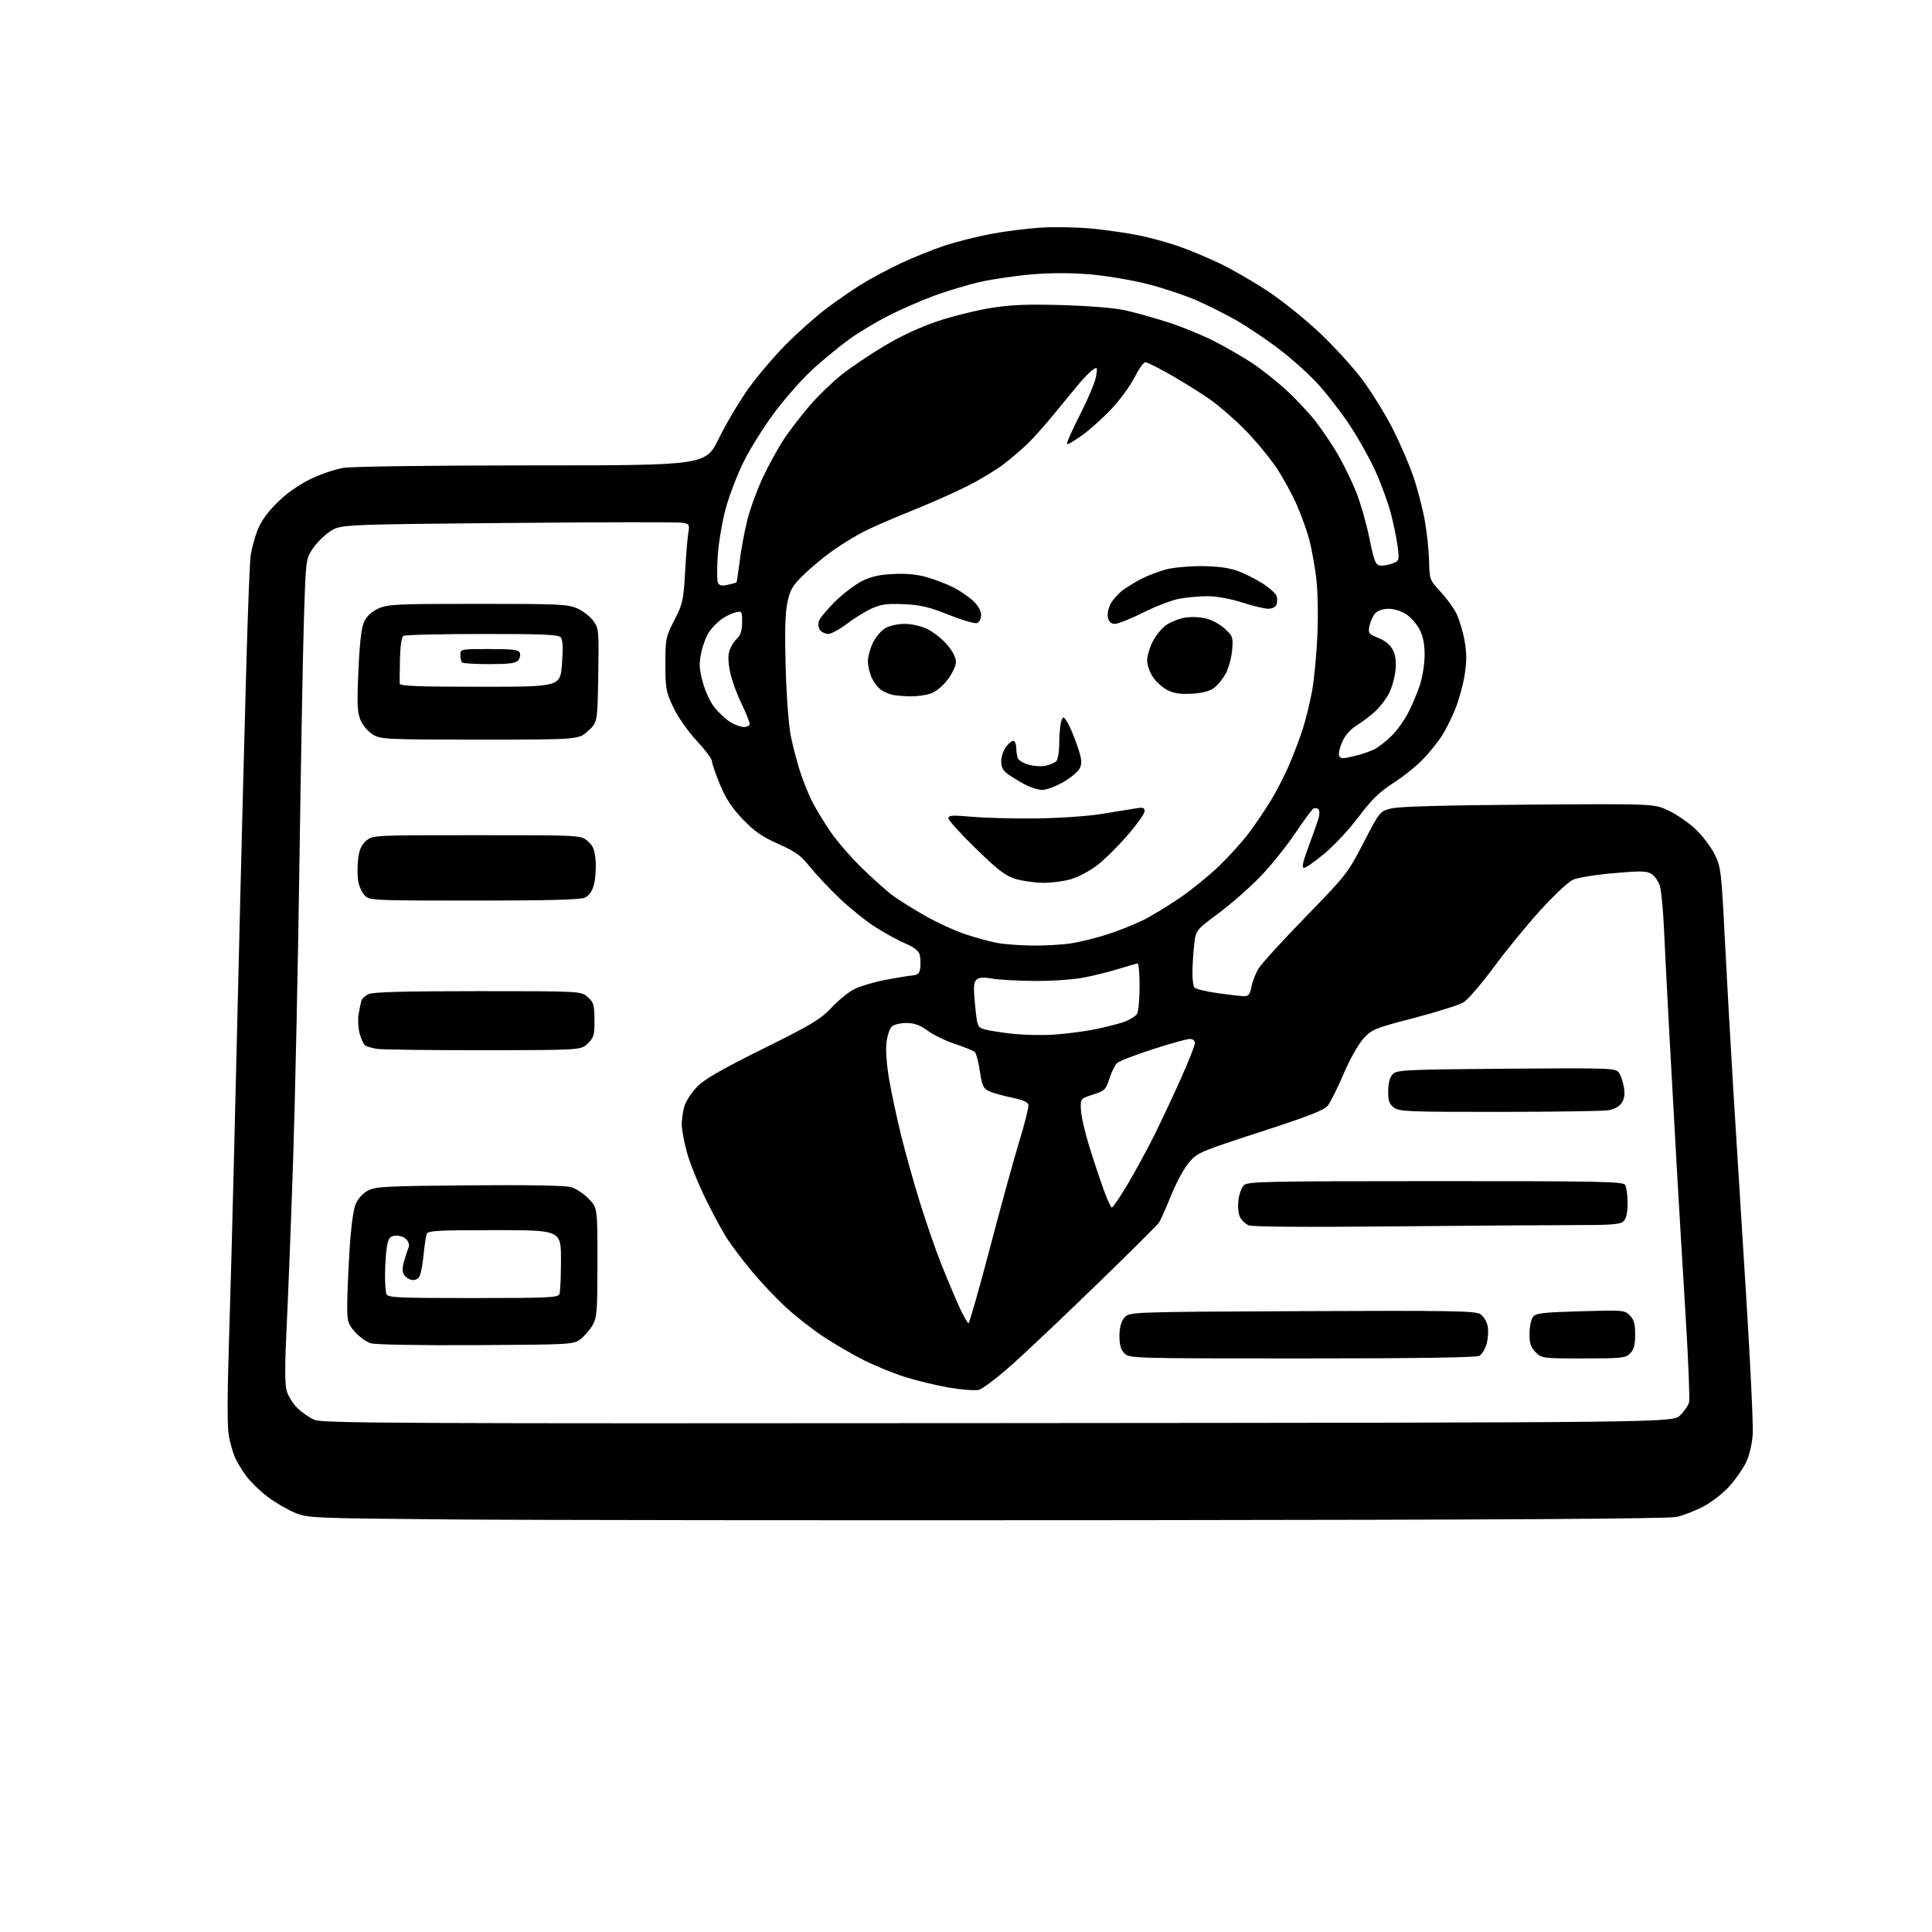 <?xml version="1.0" encoding="UTF-8" standalone="no"?>
<svg 
  version="1.1" 
  xmlns="http://www.w3.org/2000/svg" 
  xmlns:xlink="http://www.w3.org/1999/xlink" 
  xmlns:svg="http://www.w3.org/2000/svg"
  xmlns:rdf="http://www.w3.org/1999/02/22-rdf-syntax-ns#"
  xmlns:cc="http://creativecommons.org/ns#"
  xmlns:dc="http://purl.org/dc/elements/1.1/"
  viewBox="0 0 768 768"
  width="768"
  height="768"
>
<style>svg {background-color: white; }</style>"
<path stroke="none" fill="black" fill-rule="evenodd" d="M448.58,604.29C331.39,604.41 210.07,604.27 179.00,604.00C123.84,603.51 122.37,603.45 117.19,601.32C114.26,600.12 109.41,597.28 106.40,595.01C103.39,592.74 99.54,588.99 97.84,586.69C96.15,584.39 94.12,581.01 93.34,579.20C92.57,577.38 91.49,573.59 90.96,570.78C90.33,567.47 90.34,554.86 90.97,535.08C91.51,518.26 92.42,484.93 92.99,461.00C93.56,437.07 94.69,390.50 95.50,357.50C96.31,324.50 97.43,281.30 98.00,261.50C98.57,241.70 99.29,223.49 99.61,221.04C99.93,218.59 101.10,214.15 102.21,211.17C103.59,207.47 106.05,203.95 110.01,199.99C113.68,196.32 118.46,192.90 123.14,190.59C127.19,188.59 133.20,186.52 136.50,185.99C139.98,185.42 171.49,185.01 211.50,185.00C280.50,185.00 280.50,185.00 285.77,174.25C288.67,168.34 293.94,159.45 297.49,154.50C301.04,149.55 307.66,141.74 312.22,137.14C316.77,132.53 323.88,126.18 328.02,123.01C332.16,119.85 338.68,115.33 342.52,112.96C346.36,110.60 353.55,106.78 358.50,104.47C363.45,102.17 371.12,99.08 375.55,97.62C379.98,96.16 388.08,94.11 393.55,93.06C399.02,92.01 408.00,90.86 413.50,90.50C419.00,90.14 428.27,90.31 434.10,90.88C439.93,91.45 448.26,92.65 452.60,93.54C456.95,94.42 463.88,96.30 468.00,97.71C472.12,99.11 479.64,102.23 484.71,104.64C489.77,107.04 498.60,112.15 504.33,115.98C510.06,119.81 519.32,127.29 524.90,132.60C530.49,137.92 537.94,146.10 541.46,150.79C544.98,155.47 550.32,164.07 553.33,169.90C556.34,175.73 560.17,184.55 561.85,189.50C563.53,194.45 565.59,202.40 566.42,207.16C567.25,211.92 568.00,219.12 568.09,223.16C568.25,230.33 568.36,230.61 572.54,235.11C574.89,237.64 577.73,241.52 578.86,243.72C579.98,245.92 581.45,250.72 582.13,254.38C583.07,259.48 583.09,262.73 582.22,268.27C581.60,272.25 579.92,278.35 578.50,281.84C577.07,285.33 574.75,290.02 573.33,292.26C571.92,294.51 568.67,298.59 566.13,301.34C563.58,304.08 558.19,308.47 554.14,311.08C548.37,314.79 545.34,317.73 540.14,324.64C536.49,329.49 530.39,336.05 526.60,339.23C522.80,342.40 519.09,345.00 518.36,345.00C517.38,345.00 517.85,342.77 520.09,336.75C521.78,332.21 523.57,327.17 524.07,325.54C524.61,323.78 524.62,322.22 524.08,321.68C523.58,321.18 522.67,321.08 522.06,321.46C521.45,321.84 518.19,326.28 514.81,331.32C511.43,336.37 505.25,344.05 501.08,348.38C496.91,352.72 489.41,359.31 484.40,363.03C475.31,369.79 475.31,369.79 474.65,376.04C474.29,379.48 474.01,384.36 474.02,386.90C474.02,389.43 474.36,391.97 474.77,392.54C475.17,393.12 479.35,394.13 484.05,394.79C488.76,395.46 493.54,396.00 494.69,396.00C496.31,396.00 496.93,395.16 497.47,392.25C497.86,390.19 499.13,386.93 500.30,385.00C501.47,383.07 509.88,373.85 518.99,364.50C535.09,347.97 535.73,347.15 542.03,335.00C548.50,322.50 548.50,322.50 553.15,321.35C556.22,320.59 574.68,320.09 607.65,319.85C657.50,319.50 657.50,319.50 663.22,322.18C666.36,323.65 671.20,326.97 673.96,329.56C676.72,332.14 680.15,336.66 681.59,339.60C684.08,344.69 684.28,346.26 685.59,372.22C686.35,387.23 687.88,414.57 689.00,433.00C690.13,451.43 692.42,488.32 694.11,515.00C695.79,541.67 696.97,566.49 696.73,570.14C696.46,574.16 695.41,578.60 694.06,581.37C692.84,583.90 689.88,588.14 687.48,590.81C685.09,593.47 680.49,597.06 677.27,598.78C674.04,600.50 669.21,602.39 666.53,602.99C663.11,603.76 598.32,604.15 448.58,604.29zM396.68,565.71C664.87,565.50 664.87,565.50 667.85,562.64C669.50,561.07 671.10,558.72 671.43,557.42C671.76,556.12 671.13,540.53 670.04,522.78C668.95,505.03 667.37,478.57 666.54,464.00C665.71,449.43 664.36,425.12 663.54,410.00C662.73,394.88 661.78,376.43 661.45,369.00C661.11,361.57 660.38,354.02 659.83,352.21C659.27,350.41 657.81,348.26 656.57,347.45C654.64,346.19 652.43,346.14 641.41,347.10C634.31,347.71 627.02,348.90 625.21,349.74C623.40,350.58 617.58,356.05 612.28,361.88C606.99,367.72 598.67,377.88 593.81,384.46C588.95,391.04 583.59,397.29 581.90,398.36C580.21,399.43 571.33,402.26 562.16,404.65C546.31,408.78 545.33,409.18 541.95,412.90C539.94,415.11 536.53,421.19 534.09,426.91C531.71,432.47 528.92,438.11 527.87,439.44C526.40,441.31 520.43,443.65 501.05,449.95C476.99,457.76 476.00,458.18 472.62,462.13C470.70,464.38 467.49,470.30 465.49,475.29C463.50,480.28 461.32,485.13 460.66,486.07C460.00,487.02 449.34,497.62 436.97,509.64C424.60,521.66 409.39,536.09 403.16,541.69C396.66,547.53 390.61,552.15 388.98,552.50C387.41,552.85 382.11,552.43 377.18,551.58C372.26,550.73 364.46,548.85 359.86,547.40C355.26,545.95 347.90,542.96 343.50,540.75C339.10,538.54 331.87,534.34 327.44,531.43C323.00,528.51 316.15,523.14 312.22,519.50C308.29,515.86 302.22,509.42 298.73,505.19C295.25,500.96 290.92,495.25 289.11,492.50C287.31,489.75 283.42,482.55 280.46,476.50C277.50,470.45 274.16,462.13 273.04,458.02C271.92,453.91 271.00,448.96 271.01,447.02C271.01,445.08 271.47,441.86 272.02,439.85C272.58,437.84 274.84,434.35 277.04,432.08C280.06,428.97 286.53,425.23 303.27,416.93C322.68,407.30 326.13,405.23 330.50,400.59C333.25,397.66 337.34,394.34 339.58,393.20C341.83,392.06 347.23,390.44 351.58,389.59C355.94,388.74 360.85,387.93 362.50,387.78C364.98,387.55 365.56,387.00 365.83,384.63C366.01,383.05 365.90,380.75 365.59,379.51C365.21,377.97 363.35,376.54 359.76,375.00C356.87,373.76 351.50,370.81 347.83,368.44C344.16,366.08 337.83,360.99 333.77,357.13C329.72,353.28 324.43,347.66 322.02,344.64C318.37,340.06 316.29,338.55 309.38,335.48C302.89,332.59 299.86,330.47 295.24,325.65C290.91,321.12 288.53,317.48 286.18,311.82C284.43,307.60 283.00,303.42 283.00,302.54C283.00,301.67 280.26,298.01 276.92,294.41C273.37,290.60 269.51,285.08 267.67,281.19C264.74,275.00 264.50,273.72 264.50,264.00C264.50,253.92 264.64,253.22 268.08,246.50C271.41,240.00 271.71,238.65 272.33,227.50C272.70,220.90 273.27,213.88 273.61,211.90C274.17,208.53 274.02,208.26 271.36,207.79C269.79,207.51 238.54,207.55 201.93,207.89C135.35,208.50 135.35,208.50 131.18,211.26C128.89,212.78 125.80,215.86 124.30,218.12C121.62,222.17 121.58,222.48 120.85,244.86C120.44,257.31 119.62,301.48 119.03,343.00C118.44,384.52 117.30,438.07 116.49,462.00C115.69,485.93 114.54,515.26 113.96,527.18C113.21,542.21 113.20,550.04 113.92,552.72C114.49,554.84 116.43,557.99 118.23,559.73C120.03,561.47 123.08,563.58 125.00,564.41C128.10,565.76 158.81,565.91 396.68,565.71zM517.57,540.00C450.33,540.00 448.96,539.96 447.00,538.00C445.55,536.55 445.00,534.67 445.00,531.11C445.00,527.79 445.61,525.47 446.91,523.86C448.82,521.50 448.82,521.50 517.51,521.20C576.89,520.94 586.50,521.10 588.46,522.38C589.70,523.20 591.01,525.31 591.36,527.07C591.72,528.83 591.54,532.00 590.97,534.12C590.40,536.23 589.08,538.42 588.03,538.98C586.80,539.64 562.13,540.00 517.57,540.00zM629.45,540.00C613.22,540.00 612.86,539.95 610.45,537.55C608.52,535.61 608.00,534.06 608.00,530.24C608.00,527.57 608.59,524.57 609.32,523.58C610.48,521.99 612.80,521.71 628.18,521.25C645.13,520.74 645.79,520.79 647.86,522.86C649.53,524.53 650.00,526.21 650.00,530.50C650.00,534.67 649.52,536.48 648.00,538.00C646.16,539.84 644.67,540.00 629.45,540.00zM189.18,534.71C166.50,534.84 149.20,534.53 147.35,533.96C145.62,533.43 142.81,531.41 141.10,529.46C138.24,526.20 138.00,525.38 138.03,518.72C138.04,514.75 138.46,504.93 138.95,496.91C139.48,488.17 140.44,480.87 141.34,478.72C142.23,476.59 144.19,474.39 146.17,473.32C149.19,471.67 153.00,471.47 186.50,471.19C210.09,470.99 224.78,471.25 227.03,471.91C228.97,472.48 232.12,474.56 234.03,476.54C237.50,480.12 237.50,480.12 237.49,501.81C237.48,521.64 237.31,523.79 235.49,526.90C234.39,528.76 232.23,531.24 230.68,532.40C227.93,534.44 226.76,534.51 189.18,534.71zM384.98,526.00C385.36,526.00 389.18,512.61 393.47,496.25C397.76,479.89 403.03,460.73 405.19,453.68C407.35,446.63 408.98,440.13 408.81,439.23C408.59,438.09 406.55,437.20 402.16,436.31C398.67,435.60 394.63,434.45 393.16,433.75C390.86,432.65 390.37,431.58 389.50,425.78C388.95,422.10 388.05,418.67 387.50,418.17C386.95,417.66 383.49,416.27 379.82,415.07C376.14,413.87 371.21,411.48 368.85,409.77C365.62,407.44 363.48,406.67 360.23,406.67C357.75,406.67 355.28,407.30 354.43,408.14C353.62,408.96 352.69,411.84 352.37,414.56C352.04,417.39 352.49,423.56 353.43,429.00C354.33,434.23 356.44,444.12 358.13,451.00C359.81,457.88 363.17,469.92 365.61,477.76C368.04,485.61 371.85,496.63 374.08,502.26C376.31,507.89 379.52,515.54 381.21,519.25C382.91,522.96 384.61,526.00 384.98,526.00zM188.00,516.00C217.89,516.00 221.86,515.82 222.39,514.42C222.73,513.55 223.00,507.47 223.00,500.92C223.00,489.00 223.00,489.00 196.61,489.00C173.97,489.00 170.13,489.22 169.63,490.51C169.31,491.34 168.76,495.06 168.39,498.76C168.03,502.47 167.31,506.31 166.80,507.31C166.25,508.38 165.02,508.99 163.78,508.81C162.64,508.64 161.22,507.73 160.63,506.79C159.87,505.58 159.88,503.99 160.64,501.29C161.24,499.21 162.04,496.77 162.42,495.88C162.84,494.91 162.44,493.58 161.43,492.57C160.48,491.63 158.61,491.02 157.14,491.20C154.95,491.45 154.41,492.15 153.82,495.50C153.43,497.70 153.09,502.50 153.06,506.17C153.03,509.84 153.27,513.55 153.61,514.42C154.14,515.82 158.11,516.00 188.00,516.00zM552.41,487.52C518.73,487.85 497.68,487.68 496.32,487.08C495.11,486.55 493.60,485.12 492.95,483.91C492.29,482.67 491.99,479.77 492.28,477.25C492.55,474.80 493.51,472.06 494.41,471.16C495.89,469.68 503.00,469.53 570.55,469.52C635.71,469.50 645.19,469.69 646.02,471.00C646.54,471.82 646.98,475.06 646.98,478.18C647.00,482.02 646.49,484.36 645.43,485.43C644.11,486.75 640.82,487.00 625.09,487.00C614.77,487.00 582.07,487.23 552.41,487.52zM442.01,480.00C442.42,480.00 445.23,475.84 448.26,470.75C451.28,465.66 456.00,457.00 458.74,451.50C461.48,446.00 466.26,435.83 469.36,428.90C472.46,421.97 475.00,415.55 475.00,414.65C475.00,413.66 474.19,413.00 472.96,413.00C471.83,413.00 465.20,414.84 458.21,417.10C451.22,419.35 444.82,421.84 444.00,422.63C443.18,423.42 441.82,426.19 441.00,428.78C439.61,433.17 439.15,433.61 434.50,435.10C429.50,436.71 429.50,436.71 429.67,441.10C429.77,443.52 431.24,450.00 432.94,455.50C434.64,461.00 437.21,468.76 438.65,472.75C440.09,476.74 441.60,480.00 442.01,480.00zM595.86,441.99C559.05,442.00 556.06,441.87 553.98,440.19C552.18,438.73 551.76,437.41 551.84,433.50C551.90,430.23 552.52,428.05 553.72,426.89C555.34,425.32 559.39,425.13 598.83,424.83C639.98,424.52 642.23,424.59 643.51,426.34C644.25,427.36 645.15,429.96 645.52,432.13C645.99,434.90 645.74,436.75 644.66,438.39C643.70,439.87 641.74,440.95 639.32,441.35C637.22,441.69 617.66,441.98 595.86,441.99zM192.16,417.47C170.78,417.49 151.75,417.25 149.86,416.94C147.98,416.64 145.90,416.05 145.24,415.65C144.59,415.25 143.57,413.13 142.98,410.94C142.40,408.76 142.20,405.29 142.54,403.24C142.89,401.18 143.37,398.78 143.61,397.90C143.84,397.02 145.18,395.79 146.57,395.15C148.34,394.34 161.26,394.00 189.99,394.00C230.89,394.00 230.89,394.00 233.57,396.30C235.96,398.37 236.25,399.32 236.31,405.35C236.37,411.36 236.09,412.37 233.70,414.76C231.02,417.43 231.02,417.43 192.16,417.47zM418.50,411.31C422.90,411.03 429.87,410.18 433.98,409.41C438.09,408.64 443.61,407.29 446.24,406.42C448.87,405.55 451.46,404.00 452.01,402.98C452.55,401.96 453.00,397.05 453.00,392.07C453.00,387.08 452.66,383.00 452.25,383.01C451.84,383.01 448.57,383.93 445.00,385.05C441.43,386.17 435.20,387.74 431.16,388.54C427.00,389.37 418.56,389.97 411.66,389.94C404.97,389.91 397.25,389.50 394.50,389.03C390.77,388.40 389.15,388.52 388.12,389.51C387.02,390.57 386.92,392.58 387.62,399.60C388.48,408.20 388.56,408.38 391.50,409.22C393.15,409.69 398.10,410.46 402.50,410.94C406.90,411.42 414.10,411.58 418.50,411.31zM410.50,375.88C415.45,375.94 422.43,375.52 426.00,374.96C429.57,374.40 436.10,372.76 440.50,371.33C444.90,369.89 451.20,367.37 454.50,365.73C457.80,364.09 464.32,360.12 469.00,356.92C473.68,353.72 480.67,348.05 484.55,344.30C488.43,340.56 493.66,334.80 496.16,331.50C498.67,328.20 502.65,322.35 505.01,318.50C507.36,314.65 510.73,308.12 512.49,304.00C514.25,299.88 516.64,293.57 517.80,290.00C518.96,286.43 520.63,279.68 521.51,275.00C522.39,270.32 523.37,259.98 523.69,252.00C524.04,243.21 523.81,234.11 523.12,228.89C522.48,224.15 521.28,217.66 520.45,214.46C519.62,211.26 517.42,205.15 515.57,200.88C513.71,196.60 510.02,189.85 507.35,185.86C504.68,181.87 499.12,175.17 495.00,170.97C490.88,166.77 484.57,161.29 481.00,158.78C477.43,156.28 470.47,151.93 465.54,149.11C460.62,146.30 456.01,144.00 455.31,144.00C454.60,144.00 452.69,146.66 451.05,149.91C449.41,153.16 445.46,158.64 442.28,162.08C439.10,165.53 433.85,170.30 430.61,172.70C427.37,175.09 424.47,176.80 424.17,176.50C423.87,176.20 426.21,170.90 429.37,164.73C432.52,158.55 435.38,151.74 435.71,149.58C436.30,145.80 436.25,145.71 434.28,147.09C433.16,147.87 430.50,150.62 428.37,153.20C426.24,155.78 421.83,161.15 418.56,165.13C415.29,169.12 410.79,174.15 408.56,176.32C406.33,178.49 402.02,182.17 399.00,184.50C395.98,186.82 389.35,190.81 384.28,193.36C379.22,195.90 369.39,200.25 362.46,203.02C355.53,205.78 347.07,209.45 343.68,211.16C340.28,212.87 334.61,216.33 331.08,218.84C327.55,221.36 322.31,225.71 319.44,228.51C314.95,232.90 314.05,234.43 312.99,239.55C312.11,243.74 311.92,251.43 312.32,265.50C312.66,277.33 313.53,288.55 314.44,292.97C315.29,297.08 316.95,303.38 318.13,306.97C319.31,310.56 321.40,315.75 322.78,318.50C324.16,321.25 327.43,326.65 330.05,330.50C332.67,334.35 338.35,340.91 342.66,345.09C346.97,349.26 352.30,354.04 354.50,355.71C356.70,357.38 362.51,361.04 367.40,363.84C372.30,366.65 379.73,370.06 383.90,371.44C388.08,372.81 393.75,374.35 396.50,374.85C399.25,375.36 405.55,375.82 410.50,375.88zM188.45,358.00C148.73,358.00 146.92,357.92 145.06,356.06C143.99,354.99 142.80,352.47 142.43,350.46C142.05,348.46 142.01,344.50 142.34,341.66C142.79,337.82 143.60,335.93 145.53,334.25C148.11,332.00 148.11,332.00 189.50,332.00C230.89,332.00 230.89,332.00 233.60,334.33C235.77,336.20 236.40,337.74 236.76,342.09C237.00,345.07 236.71,349.35 236.11,351.59C235.36,354.39 234.20,356.04 232.46,356.84C230.65,357.66 217.83,358.00 188.45,358.00zM414.57,350.93C411.23,350.89 406.30,350.18 403.61,349.36C399.64,348.14 396.65,345.85 387.86,337.27C381.88,331.45 377.00,326.05 377.00,325.27C377.00,324.09 378.55,323.99 386.25,324.67C391.34,325.13 402.70,325.43 411.50,325.34C420.30,325.26 432.00,324.48 437.50,323.61C443.00,322.75 449.19,321.75 451.25,321.39C454.40,320.84 455.00,321.02 455.00,322.48C455.00,323.44 451.84,327.86 447.99,332.29C444.13,336.73 438.69,342.07 435.91,344.16C433.12,346.26 428.54,348.65 425.74,349.49C422.93,350.32 417.91,350.97 414.57,350.93zM414.36,314.00C412.77,314.00 409.68,313.04 407.49,311.88C405.29,310.71 402.26,308.88 400.75,307.81C398.70,306.36 398.00,305.03 398.00,302.57C398.00,300.74 398.93,298.09 400.08,296.63C401.22,295.17 402.57,294.24 403.08,294.55C403.59,294.86 404.00,296.18 404.00,297.48C404.00,298.77 404.27,300.54 404.60,301.41C404.93,302.27 406.94,303.45 409.07,304.02C411.19,304.59 414.18,304.76 415.71,304.39C417.25,304.02 419.06,303.28 419.75,302.74C420.51,302.14 421.03,299.16 421.07,295.13C421.11,291.48 421.49,287.62 421.91,286.54C422.64,284.67 422.75,284.69 424.26,287.04C425.12,288.39 426.87,292.49 428.13,296.14C430.00,301.56 430.21,303.25 429.28,305.28C428.66,306.65 425.70,309.17 422.70,310.88C419.71,312.60 415.95,314.00 414.36,314.00zM538.19,300.60C541.11,299.91 544.85,298.64 546.50,297.77C548.15,296.90 551.23,294.46 553.35,292.35C555.47,290.23 558.44,286.02 559.96,283.00C561.48,279.98 563.52,275.07 564.49,272.11C565.46,269.15 566.28,263.96 566.31,260.57C566.35,256.43 565.74,253.14 564.43,250.48C563.37,248.30 560.97,245.51 559.10,244.26C557.11,242.93 554.18,242.00 552.01,242.00C549.71,242.00 547.69,242.69 546.67,243.82C545.76,244.81 544.74,247.05 544.39,248.78C543.80,251.73 544.02,252.02 547.92,253.59C550.59,254.65 552.64,256.34 553.66,258.31C554.77,260.46 555.08,262.90 554.71,266.56C554.41,269.41 553.27,273.49 552.17,275.62C551.07,277.76 548.67,280.91 546.84,282.63C545.00,284.35 541.68,286.89 539.45,288.27C536.89,289.85 534.74,292.26 533.58,294.83C532.57,297.06 532.00,299.56 532.31,300.37C532.80,301.64 533.63,301.67 538.19,300.60zM190.76,294.00C153.15,293.99 151.36,293.91 148.19,291.97C146.32,290.84 144.20,288.33 143.32,286.23C142.02,283.12 141.88,279.87 142.48,266.50C142.97,255.25 143.65,249.50 144.77,247.12C145.82,244.88 147.72,243.12 150.42,241.90C154.15,240.20 157.59,240.04 190.00,240.04C222.49,240.04 225.85,240.20 229.60,241.91C231.85,242.93 234.69,245.17 235.91,246.87C238.03,249.86 238.11,250.73 237.81,268.57C237.50,287.16 237.50,287.16 233.76,290.58C230.03,294.00 230.03,294.00 190.76,294.00zM295.75,289.00C296.99,289.00 298.00,288.42 298.00,287.72C298.00,287.02 296.45,283.21 294.56,279.26C292.66,275.31 290.65,269.58 290.09,266.52C289.38,262.71 289.39,260.12 290.10,258.25C290.66,256.75 292.00,254.72 293.07,253.72C294.43,252.45 295.00,250.58 295.00,247.35C295.00,242.89 294.94,242.80 292.31,243.46C290.83,243.83 288.37,245.02 286.85,246.11C285.33,247.19 283.14,249.40 281.99,251.01C280.85,252.62 279.40,256.37 278.77,259.35C277.82,263.88 277.92,265.81 279.39,271.24C280.42,275.05 282.43,279.27 284.24,281.48C285.95,283.55 288.73,286.08 290.42,287.11C292.11,288.15 294.51,288.99 295.75,289.00zM362.00,276.81C359.52,276.76 356.41,276.52 355.07,276.27C353.74,276.02 351.64,275.15 350.41,274.35C349.18,273.54 347.46,271.38 346.59,269.54C345.71,267.70 345.00,264.72 345.00,262.91C345.00,261.11 345.89,257.79 346.98,255.54C348.07,253.30 350.27,250.68 351.88,249.73C353.56,248.74 356.85,248.00 359.59,248.00C362.39,248.00 366.15,248.86 368.68,250.09C371.05,251.24 374.57,254.02 376.50,256.27C378.65,258.79 380.00,261.41 380.00,263.10C380.00,264.66 378.58,267.71 376.71,270.17C374.76,272.73 372.00,274.99 369.96,275.69C368.06,276.35 364.48,276.85 362.00,276.81zM473.74,275.76C469.15,276.02 466.58,275.63 464.02,274.30C462.11,273.31 459.52,270.97 458.27,269.10C457.02,267.23 456.00,264.29 456.00,262.56C456.00,260.84 457.01,257.42 458.25,254.97C459.49,252.52 462.00,249.52 463.82,248.31C465.65,247.09 469.06,245.81 471.39,245.46C473.73,245.11 477.48,245.32 479.73,245.93C481.98,246.53 485.26,248.38 487.03,250.03C490.03,252.83 490.22,253.39 489.80,258.36C489.56,261.28 488.46,265.41 487.36,267.53C486.26,269.65 484.15,272.29 482.67,273.40C480.83,274.77 478.01,275.52 473.74,275.76zM190.86,273.00C222.71,273.00 222.71,273.00 223.40,263.90C223.88,257.53 223.74,254.39 222.92,253.40C221.97,252.25 216.29,252.00 191.63,252.02C175.06,252.02 160.98,252.36 160.34,252.77C159.64,253.21 159.11,256.86 158.99,262.00C158.89,266.68 158.84,271.06 158.90,271.75C158.98,272.72 166.09,273.00 190.86,273.00zM194.54,264.00C188.93,264.00 184.03,263.70 183.67,263.33C183.30,262.97 183.00,261.62 183.00,260.33C183.00,258.02 183.12,258.00 194.53,258.00C203.90,258.00 206.17,258.28 206.64,259.51C206.96,260.34 206.67,261.69 205.99,262.51C205.04,263.65 202.36,264.00 194.54,264.00zM329.28,252.00C328.16,252.00 326.70,251.35 326.04,250.55C325.36,249.73 325.13,248.16 325.52,246.94C325.89,245.76 328.78,242.25 331.94,239.14C335.10,236.04 339.89,232.39 342.59,231.02C346.19,229.21 349.54,228.44 355.15,228.17C360.35,227.92 364.65,228.34 368.60,229.49C371.80,230.42 376.49,232.23 379.02,233.51C381.55,234.79 385.05,237.18 386.81,238.82C388.83,240.71 390.00,242.76 390.00,244.43C390.00,245.91 389.31,247.33 388.42,247.67C387.55,248.00 382.49,246.53 377.17,244.41C369.37,241.29 365.93,240.47 359.37,240.17C352.83,239.88 350.34,240.20 346.69,241.81C344.20,242.92 339.71,245.66 336.74,247.91C333.76,250.16 330.40,252.00 329.28,252.00zM443.25,248.00C441.75,248.00 440.84,247.23 440.44,245.61C440.10,244.24 440.52,241.90 441.42,240.16C442.29,238.48 444.46,236.01 446.25,234.67C448.04,233.33 451.52,231.21 454.00,229.96C456.48,228.72 460.75,227.09 463.50,226.36C466.25,225.62 472.55,225.03 477.50,225.04C483.44,225.06 488.23,225.66 491.59,226.82C494.38,227.79 498.98,230.06 501.79,231.87C504.61,233.67 507.17,235.96 507.48,236.94C507.79,237.92 507.76,239.46 507.42,240.36C507.05,241.31 505.68,241.99 504.14,241.99C502.69,241.98 498.00,240.86 493.71,239.49C489.10,238.01 483.55,237.00 480.10,237.00C476.89,237.00 471.85,237.44 468.89,237.98C465.92,238.52 459.44,241.00 454.48,243.48C449.52,245.97 444.46,248.00 443.25,248.00zM289.25,232.46C291.04,232.08 292.62,231.67 292.76,231.54C292.90,231.42 293.49,227.53 294.06,222.91C294.64,218.28 296.01,210.90 297.12,206.50C298.23,202.10 301.08,194.39 303.45,189.38C305.82,184.36 309.65,177.46 311.97,174.04C314.29,170.63 318.81,164.79 322.01,161.07C325.21,157.35 330.86,151.90 334.56,148.95C338.26,146.01 345.98,140.81 351.71,137.40C358.31,133.47 366.08,129.89 372.91,127.62C378.84,125.65 388.35,123.30 394.03,122.40C401.99,121.14 408.48,120.88 422.43,121.29C433.34,121.61 443.27,122.44 447.50,123.40C451.35,124.27 458.91,126.39 464.30,128.11C469.69,129.83 477.93,133.20 482.61,135.59C487.29,137.97 494.14,141.94 497.84,144.39C501.53,146.85 507.56,151.61 511.22,154.97C514.89,158.32 520.09,163.87 522.79,167.29C525.48,170.70 529.56,176.73 531.84,180.67C534.13,184.62 537.39,191.33 539.10,195.58C540.80,199.84 543.16,208.08 544.35,213.91C546.20,223.01 546.79,224.54 548.57,224.80C549.70,224.96 551.90,224.61 553.45,224.02C556.17,222.98 556.25,222.77 555.65,217.71C555.31,214.82 554.14,208.96 553.04,204.67C551.95,200.38 549.20,192.74 546.94,187.69C544.67,182.63 539.98,174.21 536.51,168.98C533.03,163.74 527.20,156.21 523.53,152.26C519.87,148.30 512.74,141.97 507.69,138.19C502.63,134.41 495.19,129.44 491.16,127.16C487.12,124.87 480.16,121.39 475.69,119.42C471.23,117.46 462.56,114.56 456.43,112.98C450.29,111.40 440.07,109.65 433.70,109.10C426.23,108.45 418.03,108.43 410.62,109.03C404.29,109.55 394.98,110.89 389.93,112.01C384.88,113.14 376.42,115.67 371.13,117.64C365.83,119.61 357.55,123.25 352.72,125.73C347.89,128.21 341.02,132.36 337.46,134.96C333.89,137.56 327.61,142.71 323.50,146.40C319.39,150.10 312.48,157.85 308.14,163.62C303.80,169.40 298.16,178.36 295.62,183.53C293.07,188.69 289.85,197.10 288.47,202.21C287.09,207.32 285.68,215.62 285.34,220.65C284.99,225.69 285.00,230.56 285.35,231.48C285.86,232.79 286.71,233.01 289.25,232.46z" />

</svg>